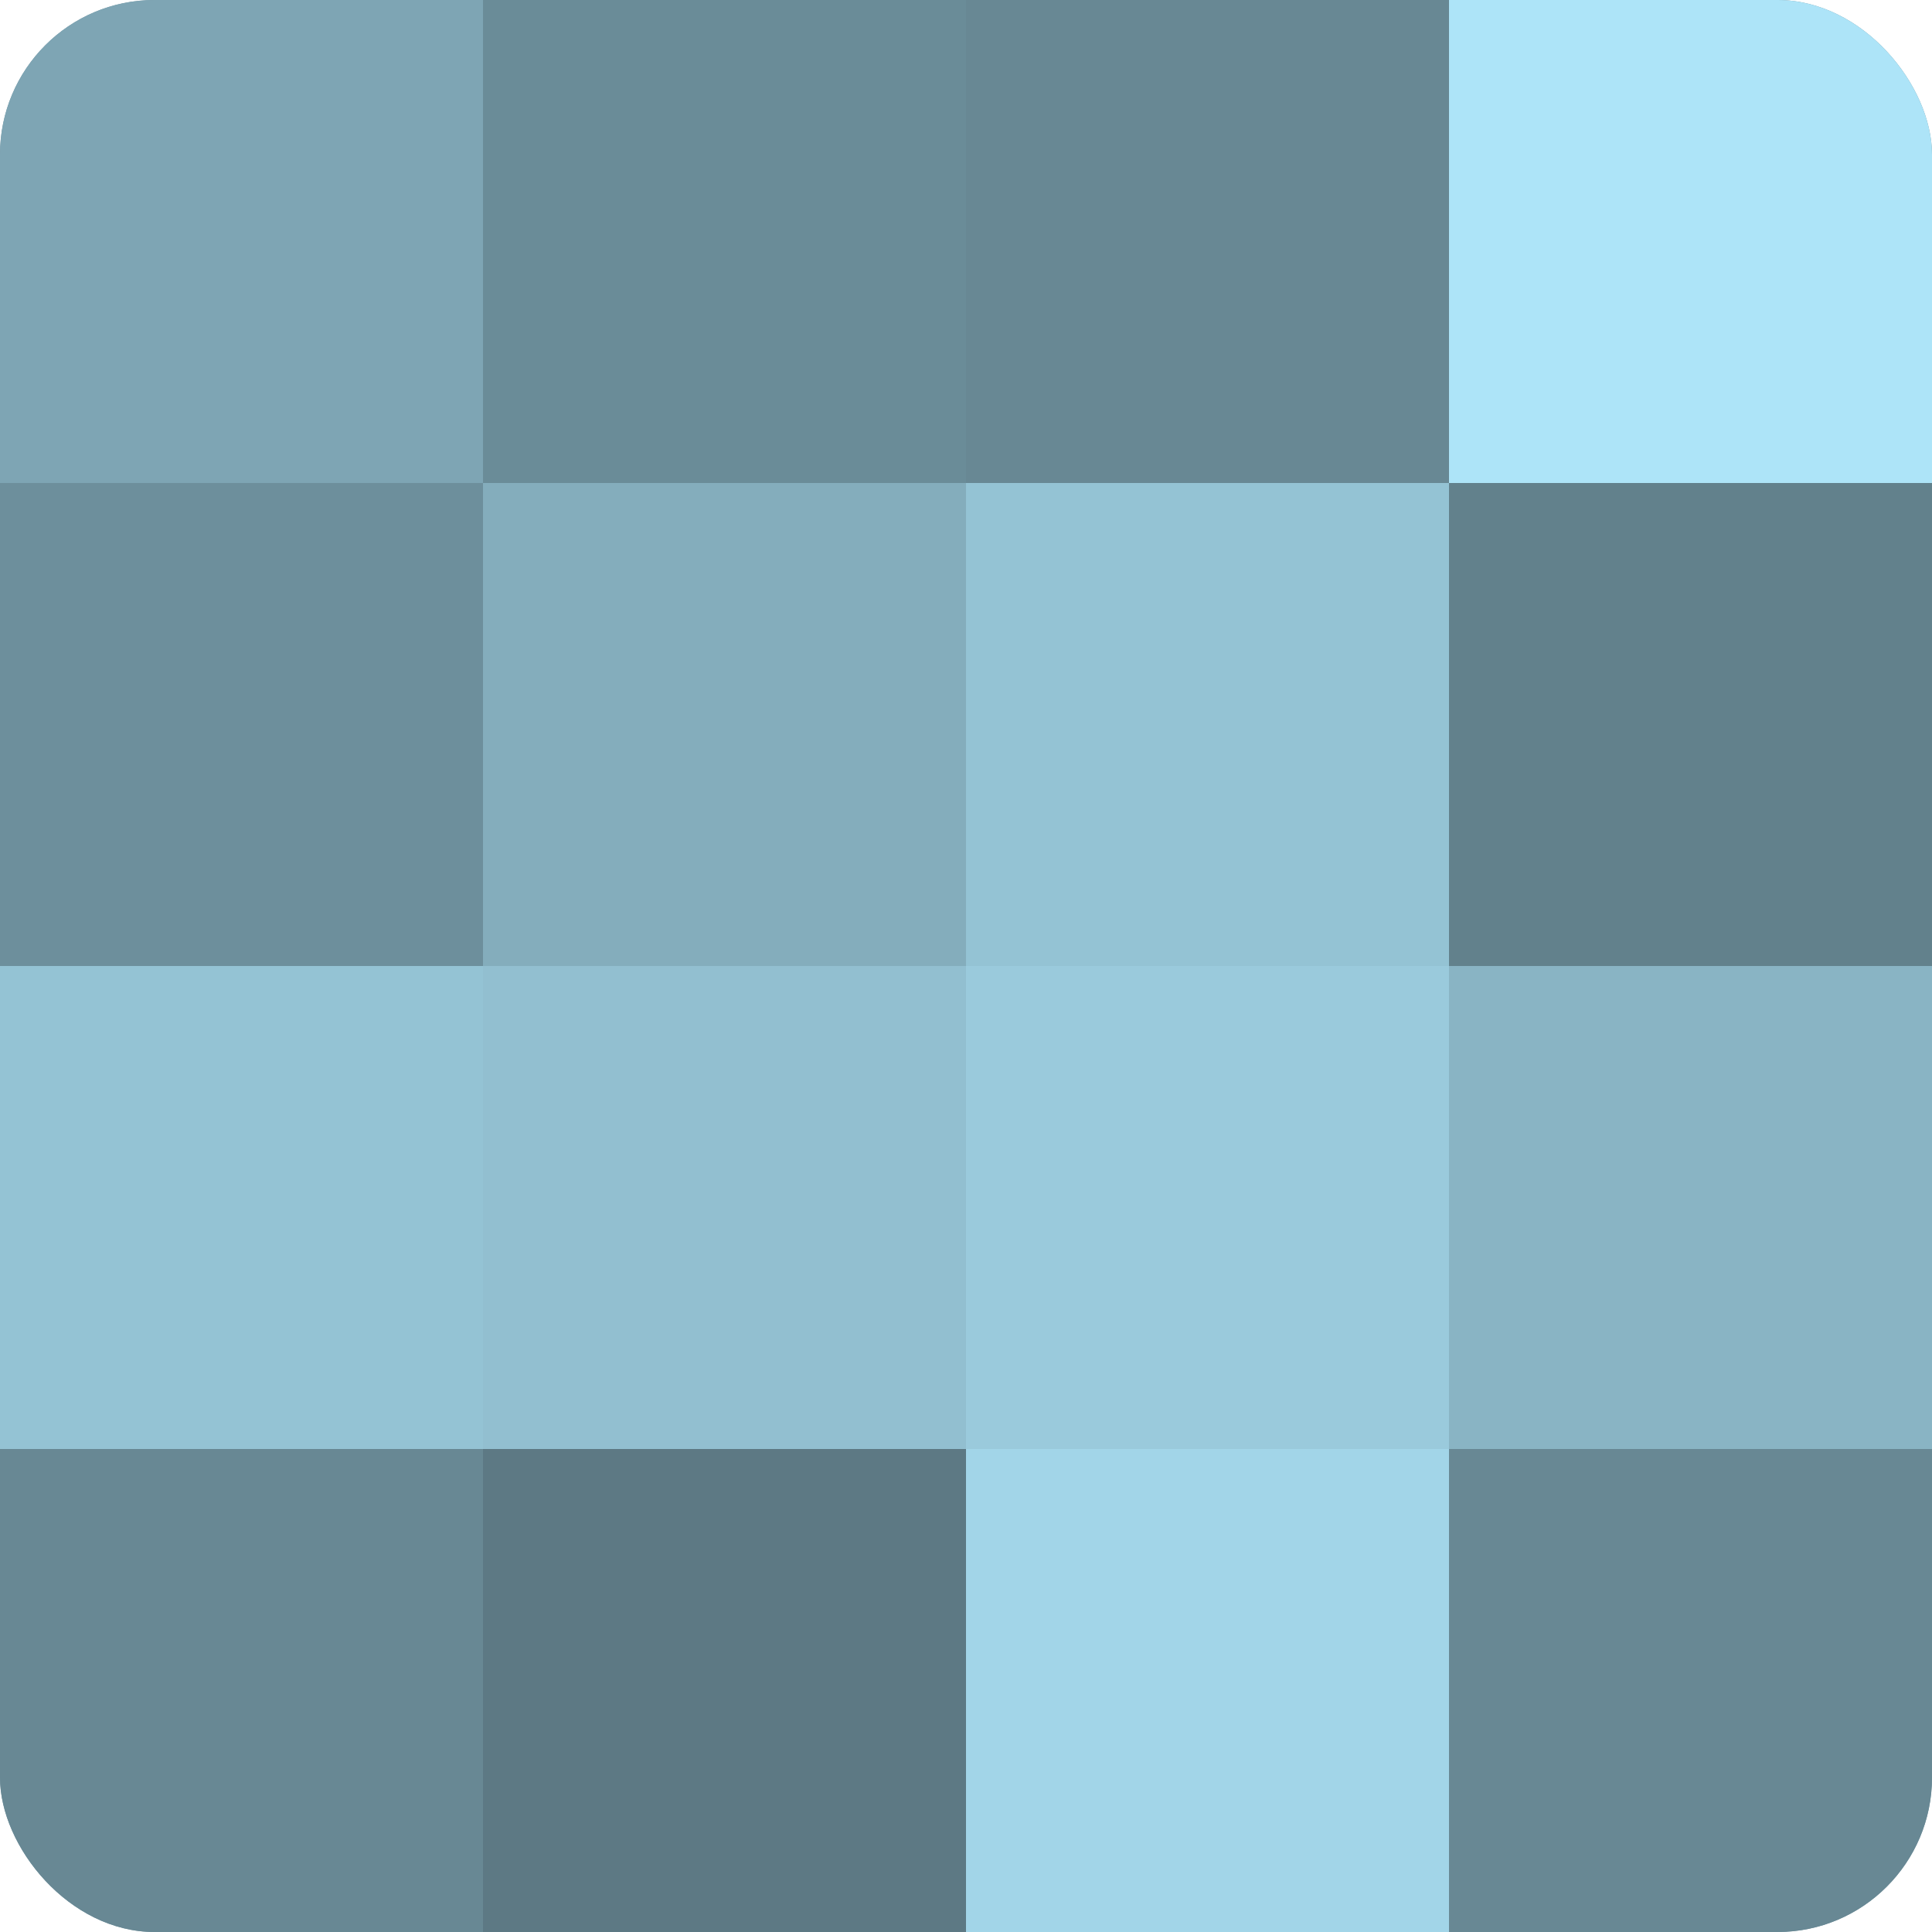 <?xml version="1.0" encoding="UTF-8"?>
<svg xmlns="http://www.w3.org/2000/svg" width="80" height="80" viewBox="0 0 100 100" preserveAspectRatio="xMidYMid meet"><defs><clipPath id="c" width="100" height="100"><rect width="100" height="100" rx="8" ry="8"/></clipPath></defs><g clip-path="url(#c)"><rect width="100" height="100" fill="#7093a0"/><rect width="25" height="25" fill="#7ea5b4"/><rect y="25" width="25" height="25" fill="#6d8f9c"/><rect y="50" width="25" height="25" fill="#94c3d4"/><rect y="75" width="25" height="25" fill="#688894"/><rect x="25" width="25" height="25" fill="#6a8c98"/><rect x="25" y="25" width="25" height="25" fill="#84adbc"/><rect x="25" y="50" width="25" height="25" fill="#92bfd0"/><rect x="25" y="75" width="25" height="25" fill="#5d7984"/><rect x="50" width="25" height="25" fill="#688894"/><rect x="50" y="25" width="25" height="25" fill="#94c3d4"/><rect x="50" y="50" width="25" height="25" fill="#9acadc"/><rect x="50" y="75" width="25" height="25" fill="#a2d5e8"/><rect x="75" width="25" height="25" fill="#ade4f8"/><rect x="75" y="25" width="25" height="25" fill="#62818c"/><rect x="75" y="50" width="25" height="25" fill="#89b4c4"/><rect x="75" y="75" width="25" height="25" fill="#688894"/></g></svg>
